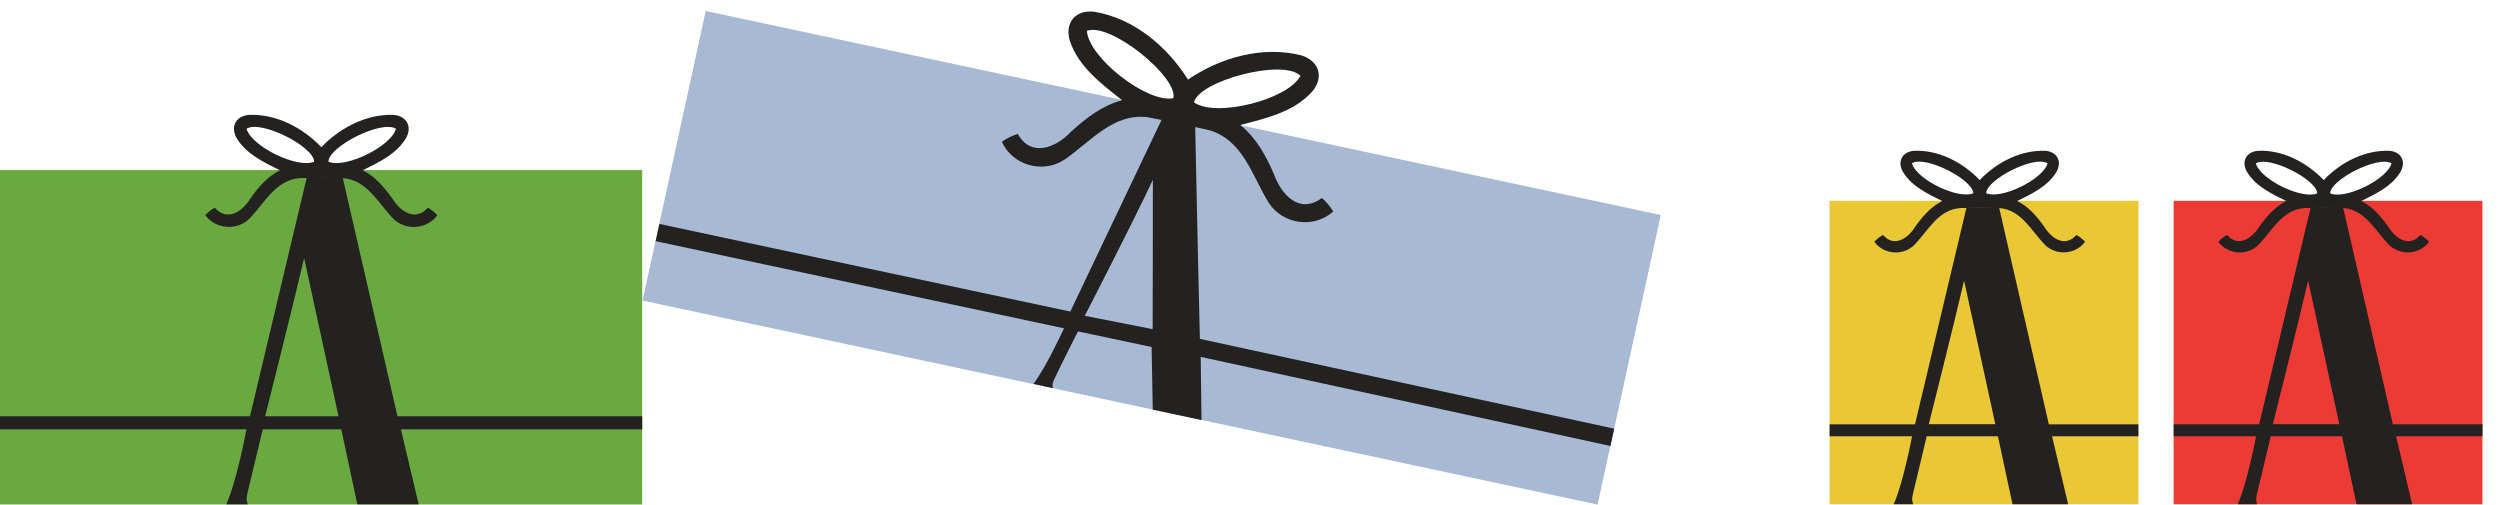 <svg version="1.1" id="Layer_1" xmlns="http://www.w3.org/2000/svg" x="0" y="0" viewBox="0 0 218 44" xml:space="preserve">
  <style>
    .st1{fill:#242121}
  </style>
  <path d="M0 14.83h56v29.16H0V14.83z" fill="#69a93f"/>
  <path class="st1" d="M37.31 18.11c-1.08 1.24-2.41.34-3.1-.8-.7-.98-1.49-1.91-2.58-2.46 1.41-.7 2.96-1.42 3.79-2.83.53-.98.05-1.88-1.06-2-2.38-.1-4.7 1.11-6.34 2.81-1.64-1.71-3.95-2.92-6.34-2.81-1.12.11-1.59 1.01-1.06 2 .83 1.41 2.39 2.13 3.79 2.83-1.09.55-1.89 1.48-2.58 2.46-.69 1.14-2.02 2.04-3.1.8-.3.16-.55.36-.83.65.92 1.26 2.81 1.37 3.89.27 1.29-1.35 2.26-3.35 4.37-3.5l1.86-.02 1.86.02c2.11.15 3.08 2.15 4.37 3.5 1.08 1.11 2.97.99 3.89-.27-.28-.29-.54-.49-.83-.65zM21.5 11.23c1.24-.81 5.89 1.56 5.89 2.87-1.45.63-5.46-1.33-5.89-2.87zm7.14 2.87c0-1.31 4.65-3.68 5.89-2.87-.43 1.55-4.44 3.5-5.89 2.87z"/>
  <path class="st1" d="m29.88 15.47 4.78 20.83H56v1.14H34.96l1.55 6.54h-5.35l-1.4-6.54h-6.85s-.84 3.53-1.26 5.26c-.09.41-.26.85-.03 1.28h-1.89c.93-2.06 1.76-6.54 1.76-6.54H0V36.3h21.8l4.95-20.83h3.13zm1.75-.63s-.03-.02 0 0M29.52 36.3s-2-9.21-3-13.8c-.06 0 .06 0 0 0-1.07 4.58-3.4 13.8-3.4 13.8h6.4z"/>
  <path d="M159.54 17.51h26.93v26.46h-26.93V17.51z" fill="#eac734"/>
  <path class="st1" d="M181.06 20.49c-.98 1.12-2.18.31-2.81-.73-.63-.89-1.36-1.74-2.35-2.23 1.28-.63 2.69-1.29 3.44-2.57.48-.89.05-1.71-.96-1.81-2.16-.09-4.27 1-5.75 2.55-1.49-1.55-3.59-2.65-5.75-2.55-1.01.1-1.45.92-.96 1.81.75 1.28 2.16 1.93 3.44 2.57-.99.5-1.71 1.35-2.35 2.23-.63 1.03-1.83 1.85-2.81.73-.27.14-.5.32-.76.59.84 1.15 2.55 1.25 3.53.24 1.17-1.23 2.05-3.04 3.97-3.18l1.69-.02 1.69.02c1.92.14 2.79 1.95 3.97 3.18.98 1 2.69.9 3.53-.24-.26-.27-.49-.45-.76-.59zm-14.34-6.25c1.12-.73 5.34 1.42 5.35 2.61-1.32.57-4.96-1.2-5.35-2.61zm6.48 2.61c0-1.19 4.22-3.34 5.35-2.61-.39 1.4-4.03 3.18-5.35 2.61z"/>
  <path class="st1" d="M174.32 18.09c1.45 6.29 4.34 18.91 4.34 18.91h7.81v1.04h-7.53l1.4 5.93h-4.85l-1.27-5.93h-6.21s-.76 3.2-1.14 4.77c-.08.37-.23.77-.03 1.16h-1.71c.84-1.87 1.6-5.93 1.6-5.93h-7.19V37h7.45l4.49-18.91h2.84zm1.59-.57s-.03-.02 0 0m-1.92 19.47s-1.82-8.36-2.72-12.52c-.05 0 .05 0 0 0-.97 4.16-3.08 12.52-3.08 12.52h5.8z"/>
  <path d="M189.54 17.51h26.93v26.46h-26.93V17.51z" fill="#ec3a35"/>
  <path class="st1" d="M211.06 20.49c-.98 1.12-2.18.31-2.81-.73-.63-.89-1.36-1.74-2.35-2.23 1.28-.63 2.69-1.29 3.44-2.57.48-.89.05-1.71-.96-1.81-2.16-.09-4.27 1-5.75 2.55-1.49-1.55-3.59-2.65-5.75-2.55-1.01.1-1.45.92-.96 1.81.75 1.28 2.16 1.93 3.44 2.57-.99.5-1.71 1.35-2.35 2.23-.63 1.03-1.83 1.85-2.81.73-.27.14-.5.32-.76.59.84 1.15 2.55 1.25 3.53.24 1.17-1.23 2.05-3.04 3.97-3.18l1.69-.02 1.69.02c1.92.14 2.79 1.95 3.97 3.18.98 1 2.69.9 3.53-.24-.26-.27-.49-.45-.76-.59zm-14.35-6.24c1.12-.73 5.34 1.42 5.35 2.61-1.32.57-4.96-1.2-5.35-2.61zm6.48 2.61c0-1.19 4.22-3.34 5.35-2.61-.39 1.4-4.03 3.18-5.35 2.61z"/>
  <path class="st1" d="M204.32 18.09c1.45 6.29 4.34 18.91 4.34 18.91h7.81v1.04h-7.53l1.4 5.93h-4.85l-1.27-5.93h-6.21s-.76 3.2-1.14 4.77c-.08.37-.23.77-.03 1.16h-1.71c.84-1.87 1.6-5.93 1.6-5.93h-7.18V37H197l4.49-18.91h2.83zm1.59-.57s-.03-.02 0 0m-1.92 19.47s-1.82-8.36-2.72-12.52c-.05 0 .05 0 0 0-.97 4.16-3.08 12.52-3.08 12.52h5.8z"/>
  <path d="M56.03 26.21 61.54.96l83.28 17.79L139.31 44 56.03 26.21z" fill="#a7b9d3"/>
  <path class="st1" d="M115.27 17.26c-1.92 1.45-3.53-.24-4.18-2.07-.69-1.6-1.55-3.18-2.94-4.29 2.22-.57 4.66-1.13 6.26-2.9 1.06-1.24.65-2.67-.92-3.17-3.37-.86-7.05.17-9.9 2.11-1.83-2.93-4.77-5.36-8.19-5.92-1.63-.18-2.58.97-2.11 2.54.75 2.26 2.76 3.76 4.56 5.18-1.72.45-3.14 1.55-4.44 2.73-1.33 1.42-3.5 2.29-4.66.21-.47.14-.89.35-1.39.68.94 2.08 3.59 2.81 5.48 1.55 2.25-1.54 4.24-4.1 7.29-3.68l2.66.53 2.64.59c2.97.85 3.76 4 5.19 6.31 1.21 1.9 3.94 2.31 5.64.78-.32-.5-.62-.86-1-1.18h.01zM94.78 2.69c2.01-.78 7.94 4 7.54 5.87-2.26.47-7.4-3.53-7.54-5.87zm9.34 6.24c.39-1.87 7.76-3.85 9.28-2.32-1.07 2.08-7.39 3.67-9.28 2.32z"/>
  <path class="st1" d="M104.21 10.62c.12 6.34.42 18.93.42 18.93l36.13 7.83-.33 1.51-35.73-7.77.07 5.51-4.25-.91-.1-5.46L94 28.9s-1.29 2.53-1.97 3.96c-.15.34-.33.58-.21.99l-1.7-.37c1.19-1.62 2.66-4.85 2.66-4.85l-35.61-7.6.33-1.5 35.83 7.64 8.16-17.14 2.72.59zm2.1-.12s-.03-.02 0 0m-5.8 18.2s.03-12.58.02-13.02c-1.78 3.8-5.94 11.86-5.94 11.86l5.92 1.16z"/>
</svg>
